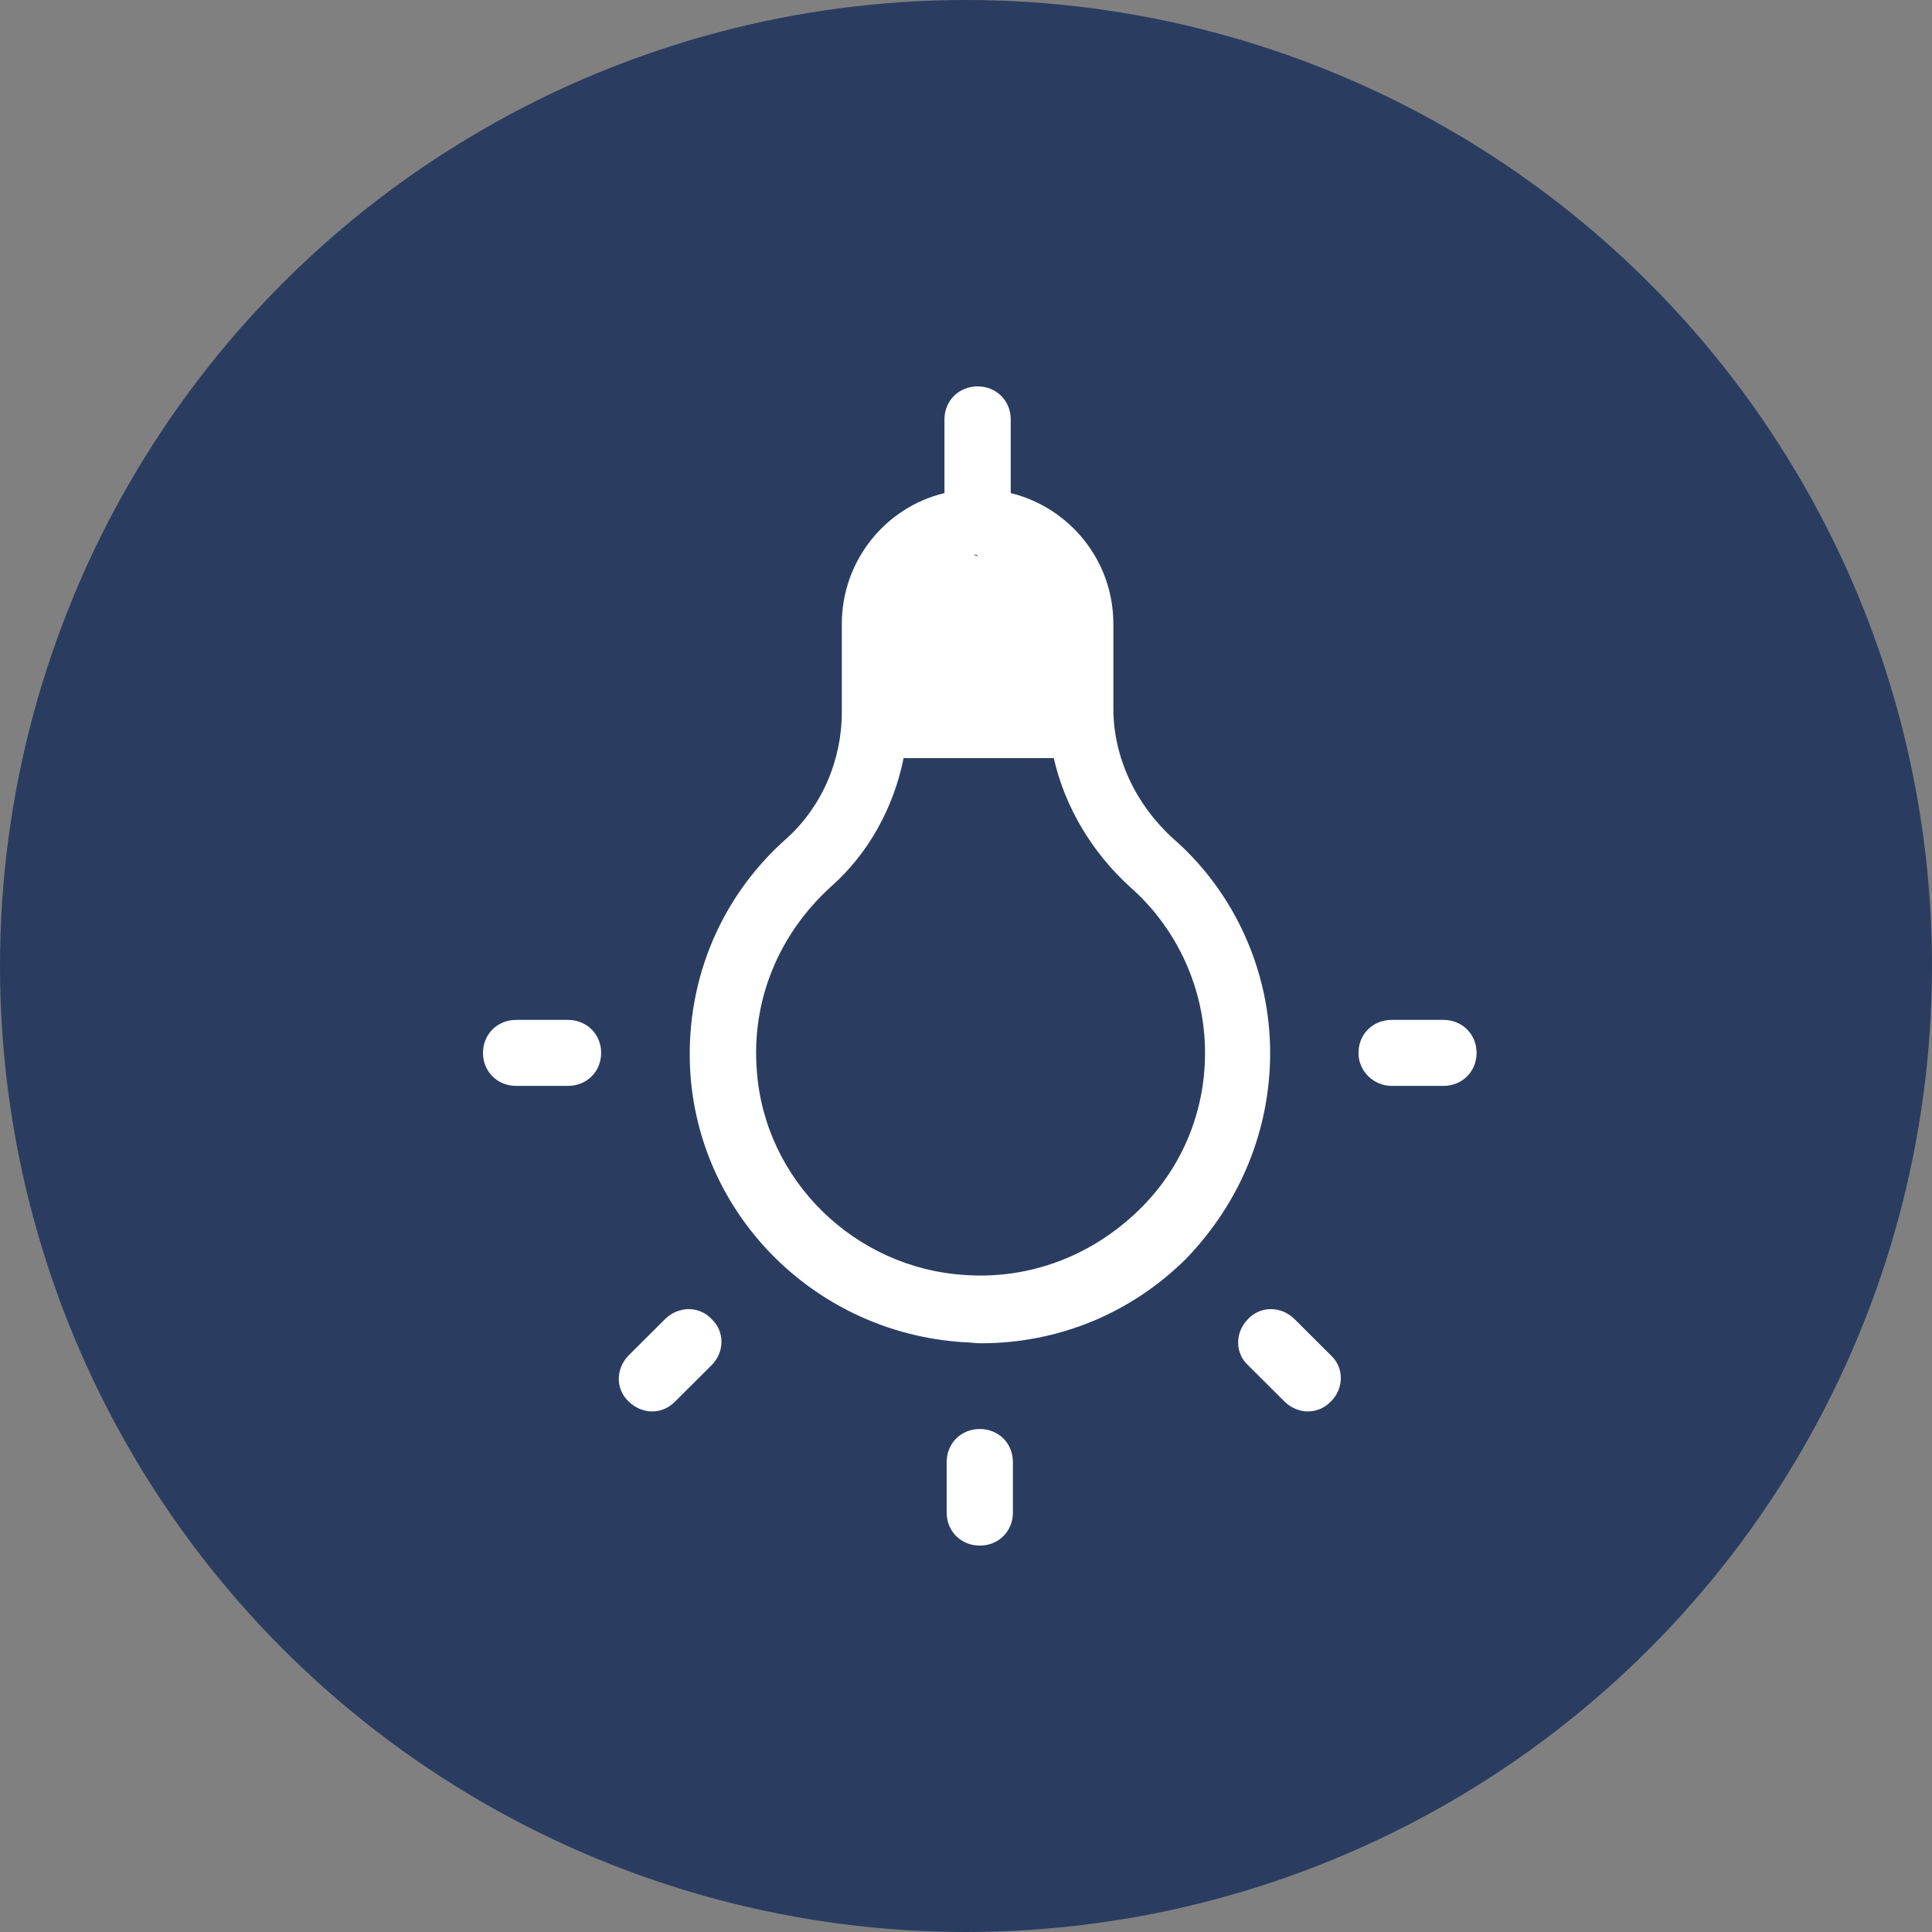 <?xml version="1.0" encoding="UTF-8"?> <svg xmlns="http://www.w3.org/2000/svg" xmlns:xlink="http://www.w3.org/1999/xlink" width="40px" height="40px" viewBox="0 0 40 40" version="1.1"><rect x="0" y="0" width="40" height="40" fill="#808080" stroke="none"/><title>Gluehbirne</title><g id="🍰-Symbols" stroke="none" stroke-width="1" fill="none" fill-rule="evenodd"><g id="Gluehbirne"><g id="Group-8" fill="#2A3D61"><circle id="Oval" cx="20" cy="20" r="20"></circle></g><g id="Glühbirne" transform="translate(10, 8)" fill="#FFFFFF"><g id="icons8-kugelbirne" fill-rule="nonzero"><path d="M10.24,0 C9.852,0 9.554,0.296 9.554,0.683 L9.554,2.209 C8.32,2.505 7.429,3.62 7.429,4.918 L7.429,6.74 C7.429,7.742 7.017,8.698 6.286,9.359 C4.869,10.611 4.16,12.41 4.297,14.277 C4.526,17.237 6.926,19.582 9.92,19.787 C10.057,19.787 10.171,19.811 10.308,19.811 C11.908,19.811 13.417,19.195 14.56,18.057 C15.68,16.896 16.297,15.393 16.297,13.799 C16.297,12.114 15.566,10.474 14.286,9.359 C13.509,8.653 13.051,7.673 13.051,6.672 L13.051,4.918 C13.051,3.598 12.137,2.505 10.926,2.209 L10.926,0.683 C10.926,0.296 10.629,0 10.24,0 Z M10.217,3.484 C10.56,3.871 10.788,4.372 10.788,4.918 L10.788,6.353 L8.8,6.353 L8.8,4.918 C8.8,4.144 9.44,3.506 10.217,3.484 L10.217,3.484 Z M8.708,7.696 L11.817,7.696 C12.046,8.698 12.594,9.632 13.394,10.361 C14.377,11.226 14.949,12.478 14.949,13.799 C14.949,15.029 14.469,16.19 13.577,17.055 C12.617,17.989 11.337,18.49 9.988,18.398 C7.703,18.262 5.829,16.44 5.669,14.163 C5.554,12.706 6.126,11.34 7.2,10.361 C7.977,9.678 8.503,8.721 8.708,7.696 L8.708,7.696 Z M0.686,13.116 C0.297,13.116 0,13.412 0,13.799 C0,14.186 0.297,14.482 0.686,14.482 L1.76,14.482 C2.148,14.482 2.446,14.186 2.446,13.799 C2.446,13.412 2.148,13.116 1.76,13.116 L0.686,13.116 Z M18.812,13.116 C18.423,13.116 18.126,13.412 18.126,13.799 C18.126,14.186 18.446,14.482 18.812,14.482 L19.886,14.482 C20.274,14.482 20.571,14.186 20.571,13.799 C20.571,13.412 20.274,13.116 19.886,13.116 L18.812,13.116 Z M4.26,19.104 C4.086,19.104 3.909,19.173 3.771,19.309 L3.017,20.061 C2.743,20.334 2.743,20.767 3.017,21.017 C3.154,21.154 3.337,21.222 3.497,21.222 C3.68,21.222 3.84,21.154 3.977,21.017 L4.731,20.266 C5.006,19.993 5.006,19.56 4.731,19.309 C4.606,19.173 4.434,19.104 4.26,19.104 Z M16.312,19.104 C16.137,19.104 15.966,19.173 15.84,19.309 C15.566,19.583 15.566,20.015 15.84,20.266 L16.594,21.017 C16.731,21.154 16.914,21.222 17.074,21.222 C17.257,21.222 17.417,21.154 17.554,21.017 C17.829,20.744 17.829,20.311 17.554,20.061 L16.8,19.309 C16.663,19.173 16.486,19.104 16.312,19.104 Z M10.286,21.586 C9.897,21.586 9.6,21.882 9.6,22.27 L9.6,23.317 C9.6,23.704 9.897,24 10.286,24 C10.674,24 10.971,23.704 10.971,23.317 L10.971,22.27 C10.971,21.882 10.674,21.586 10.286,21.586 Z" id="Shape"></path></g><ellipse id="Oval" cx="9.771" cy="5.314" rx="1.543" ry="1.886"></ellipse></g></g></g></svg> 